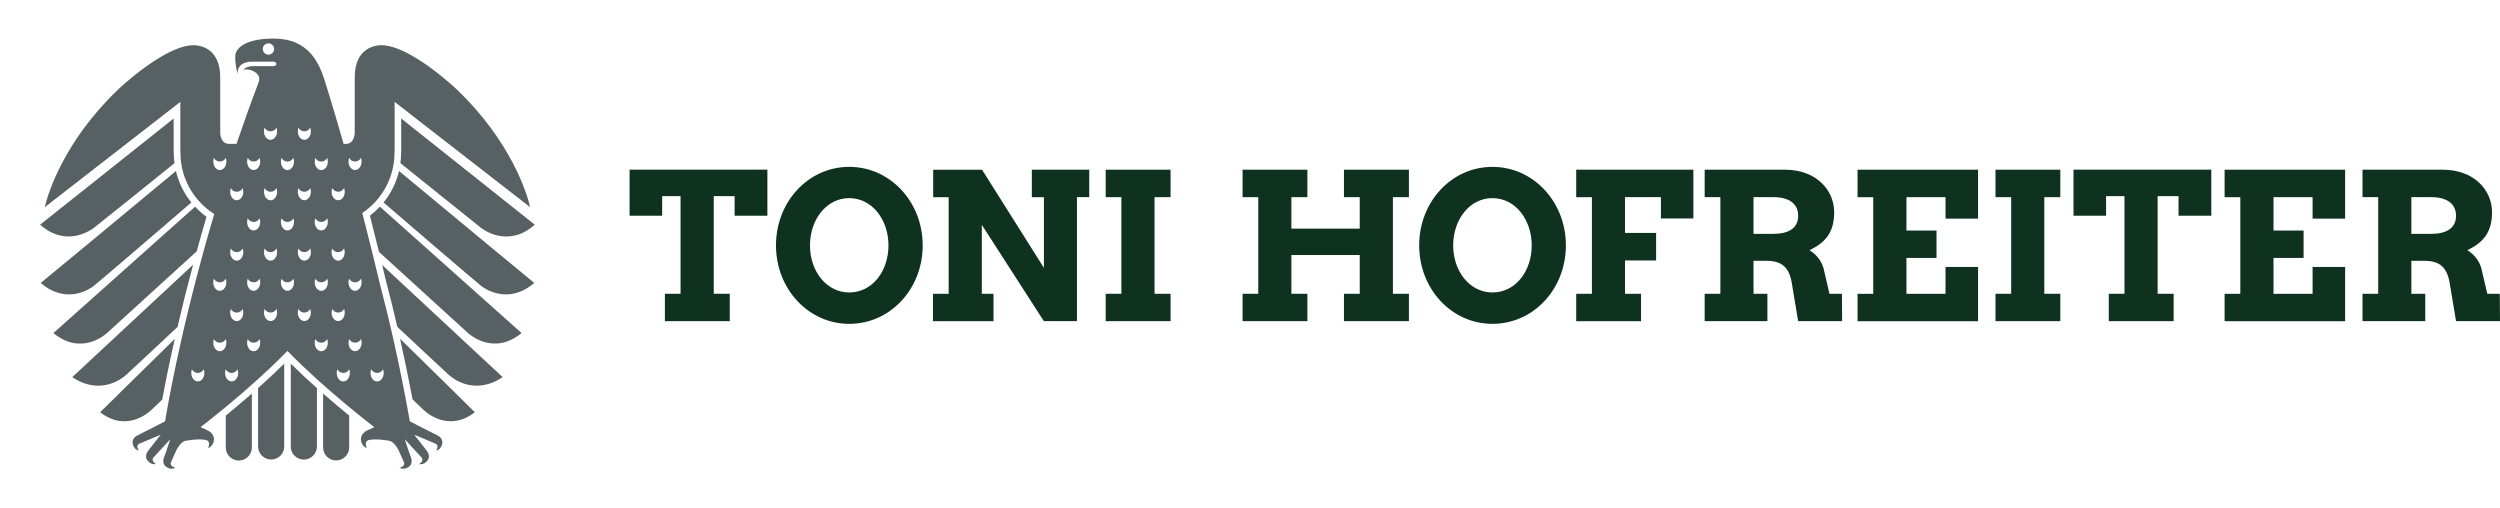 <?xml version="1.0" encoding="UTF-8"?>
<svg id="Ebene_1" xmlns="http://www.w3.org/2000/svg" version="1.1" viewBox="0 0 566.93 115.28">
  <!-- Generator: Adobe Illustrator 29.5.1, SVG Export Plug-In . SVG Version: 2.1.0 Build 141)  -->
  <defs>
    <style>
      .st0 {
        isolation: isolate;
      }

      .st1 {
        fill: #0e321f;
      }

      .st2 {
        fill: #576164;
      }
    </style>
  </defs>
  <g id="TONI_HOFREITER" class="st0">
    <g class="st0">
      <path class="st1" d="M150.77,66.62h3.56v-22.14h-4.17v4.44h-7.39v-10.45h31.25v10.45h-7.43v-4.44h-4.73v22.14h3.63v6.21h-14.71v-6.21Z"/>
      <path class="st1" d="M175.97,55.65c0-9.88,7.32-17.81,16.61-17.81s16.66,7.93,16.66,17.81-7.34,17.79-16.66,17.79c-9.29,0-16.61-7.95-16.61-17.79ZM201.48,55.65c0-5.85-3.72-10.72-8.9-10.72s-8.9,4.87-8.9,10.72,3.74,10.67,8.9,10.67c5.28,0,8.9-4.87,8.9-10.67h0Z"/>
      <path class="st1" d="M233.98,38.48h13.03v6.23h-2.79v28.12h-7.5l-14.07-21.84v15.64h2.65v6.21h-13.73v-6.21h3.56v-21.91h-3.51v-6.23h11.08l14.03,22.25v-16.02h-2.74v-6.23Z"/>
      <path class="st1" d="M250.75,38.48h14.7v6.23h-3.63v21.91h3.63v6.21h-14.71v-6.21h3.56v-21.91h-3.56v-6.23Z"/>
      <path class="st1" d="M304.77,38.48h14.73v6.23h-3.63v21.91h3.63v6.21h-14.73v-6.21h3.58v-8.79h-15.5v8.79h3.63v6.21h-14.7v-6.21h3.56v-21.91h-3.56v-6.23h14.7v6.23h-3.63v7.14h15.5v-7.14h-3.58v-6.23Z"/>
      <path class="st1" d="M321.83,55.65c0-9.88,7.32-17.81,16.61-17.81s16.66,7.93,16.66,17.81-7.34,17.79-16.66,17.79c-9.29,0-16.61-7.95-16.61-17.79ZM347.35,55.65c0-5.85-3.72-10.72-8.91-10.72s-8.9,4.87-8.9,10.72,3.74,10.67,8.9,10.67c5.28,0,8.91-4.87,8.91-10.67Z"/>
      <path class="st1" d="M357.43,38.48h26.58v11.06h-7.36v-4.83h-8.14v8.12h7.05v6.23h-7.05v7.57h3.63v6.21h-14.7v-6.21h3.56v-21.91h-3.56v-6.23Z"/>
      <path class="st1" d="M386.57,38.48h18.18c7.07,0,11.19,4.56,11.19,9.65,0,4.6-2.02,6.89-5.6,8.61,1.8,1.07,3.04,2.87,3.38,4.94l1.15,4.94h2.83l.04,6.21h-9.97l-1.36-8.16c-.54-3.9-2.18-5.53-5.84-5.53h-2.92v7.48h3.15v6.21h-14.23v-6.21h3.56v-21.91h-3.56v-6.23ZM397.65,44.71v8.32h4.51c3.42,0,5.62-1.27,5.62-4.1,0-2.63-1.95-4.22-5.62-4.22h-4.51Z"/>
      <path class="st1" d="M421.24,38.48h27.33v11.1h-7.38v-4.87h-8.86v7.57h6.82v6.21h-6.82v8.14h8.86v-6.09h7.38v12.3h-27.33v-6.21h3.56v-21.91h-3.56v-6.23Z"/>
      <path class="st1" d="M452.52,38.48h14.7v6.23h-3.63v21.91h3.63v6.21h-14.7v-6.21h3.56v-21.91h-3.56v-6.23Z"/>
      <path class="st1" d="M478.21,66.62h3.56v-22.14h-4.17v4.44h-7.39v-10.45h31.25v10.45h-7.43v-4.44h-4.74v22.14h3.63v6.21h-14.71v-6.21Z"/>
      <path class="st1" d="M504.48,38.48h27.33v11.1h-7.38v-4.87h-8.86v7.57h6.82v6.21h-6.82v8.14h8.86v-6.09h7.38v12.3h-27.33v-6.21h3.56v-21.91h-3.56v-6.23Z"/>
      <path class="st1" d="M535.75,38.48h18.17c7.07,0,11.2,4.56,11.2,9.65,0,4.6-2.02,6.89-5.6,8.61,1.8,1.06,3.04,2.87,3.37,4.94l1.16,4.94h2.83l.05,6.21h-9.97l-1.36-8.16c-.54-3.9-2.18-5.53-5.85-5.53h-2.92v7.48h3.15v6.21h-14.23v-6.21h3.56v-21.91h-3.56v-6.23ZM546.83,44.71v8.32h4.51c3.42,0,5.62-1.27,5.62-4.1,0-2.63-1.95-4.22-5.62-4.22h-4.51Z"/>
    </g>
  </g>
  <path class="st2" d="M93.56,90.57c1.27,1.21,2.31,2.21,2.42,2.32.25.24,5.46,5.4,11.7.6-.13-.13-9.14-9.05-16.96-16.68,1.01,4.52,1.96,9.11,2.84,13.77"/>
  <path class="st2" d="M73.27,101.49c.02,1.63,1.35,2.95,2.99,2.93,1.61-.02,2.91-1.32,2.93-2.93v-7.24c-1.71-1.4-3.75-3.11-5.92-5v12.24"/>
  <path class="st2" d="M90.96,34.84h0M99.2,98.74c-.77-.36-6.26-3.19-6.26-3.19-2.25-12.76-4.76-23.45-6.85-31.4-1.18-4.97-2.49-10.31-3.93-15.85,4.52-3.02,7.26-8.08,7.3-13.52,0,0,.03-.68.03-1.21v-10.46l30.73,23.87c-.6-2.79-4.25-14.92-16.73-26.78,0,0-10.47-9.95-17.01-9.95-1.1,0-6.04.37-6.04,7.31v12.49s.04,2.58-2.02,2.58h-.5c-1.21-4.27-2.49-8.56-3.8-12.81-.17-.56-.35-1.11-.53-1.67-1.76-5.71-4.41-7.44-6.23-8.34-1.26-.62-3.18-1.1-5.78-1.06-6.79.11-8.12,2.73-8.21,3.69-.16,1.64.32,3.54.48,4.28.06-.55.05-1.11.51-1.7.46-.59,1.48-1.04,2.71-1.04h4.96s.62,0,.62.51-.62.5-.62.5h-4.53c-1,0-1.74.24-2.18.7-.05.05-.1.11-.14.17.06-.03.12-.05.18-.06.32-.07.65-.08.97-.04.63.09,2.52.73,2.46,2.2-.01.23-.06.45-.13.67-1.81,4.75-3.48,9.44-5.03,14h-1.67c-2.06,0-2.02-2.58-2.02-2.58v-12.49c0-6.93-4.94-7.31-6.04-7.31-6.55,0-17.02,9.95-17.02,9.95-12.47,11.86-16.13,24-16.72,26.78l30.73-23.87v10.46c0,.53.03,1.21.03,1.21.04,5.59,2.93,10.77,7.66,13.75-8.07,27.19-11.14,47.01-11.14,47.01,0,0-5.48,2.83-6.26,3.19-.04.02-1.7.73-.9,2.47.22.51.66.88,1.2,1.01,0,0-.79-1.16.12-1.59l4.84-2.04s-2.31,2.98-2.85,3.65c-.03.04-1.21,1.41.27,2.62.41.36.97.5,1.51.39,0,0-1.22-.71-.58-1.48l3.82-4.16s-1.09,3.34-1.42,4.13c-.02.05-.75,1.7,1.01,2.42.5.23,1.08.2,1.56-.07,0,0-1.37-.33-.99-1.25l1.06-2.37s.95-2.28,2.26-2.5l.72-.11c2.85-.43,4.01-.03,4.01-.03,1.1.37.34,1.81.34,1.81.6-.21,1.06-.7,1.24-1.31.61-1.87-1.29-2.7-1.34-2.73-.92-.43-1.59-.72-1.59-.72,0,0,11.2-8.52,19.71-17.29,8.5,8.77,19.71,17.29,19.71,17.29,0,0-.67.3-1.59.72-.05.02-1.95.85-1.34,2.73.19.61.65,1.09,1.24,1.31,0,0-.76-1.44.34-1.81,0,0,1.17-.4,4.02.03l.72.11c1.31.23,2.26,2.5,2.26,2.5l1.07,2.37c.38.92-.99,1.25-.99,1.25.48.27,1.06.29,1.56.07,1.77-.72,1.03-2.37,1.02-2.42-.33-.79-1.42-4.13-1.42-4.13l3.82,4.16c.64.78-.58,1.48-.58,1.48.54.12,1.1-.03,1.51-.39,1.48-1.21.29-2.58.26-2.62-.55-.67-2.85-3.65-2.85-3.65l4.83,2.04c.92.43.12,1.59.12,1.59.53-.13.98-.5,1.2-1.01.81-1.73-.86-2.44-.9-2.47M60.88,12.39c-.71,0-1.28-.57-1.28-1.28s.57-1.28,1.28-1.28c.71,0,1.28.57,1.28,1.28h0c0,.71-.57,1.28-1.27,1.28h0M63.85,35.8c.36.74,1.24,1.05,1.98.69.3-.15.54-.39.69-.69.1.27.15.55.15.84,0,1.07-.67,1.93-1.49,1.93s-1.48-.86-1.48-1.93c0-.29.05-.57.15-.84M48.37,36.63c0-.28.05-.57.14-.84.36.74,1.25,1.04,1.99.69.3-.15.54-.39.69-.69.1.27.15.55.15.84,0,1.07-.67,1.93-1.49,1.93s-1.48-.86-1.48-1.93M48.51,63.19c.36.74,1.26,1.04,1.99.68.3-.15.54-.39.68-.68.1.27.15.56.15.84,0,1.06-.67,1.92-1.49,1.92s-1.48-.86-1.48-1.92c0-.29.05-.57.14-.84M44.86,86.49c-.82,0-1.48-.86-1.48-1.92,0-.29.05-.57.14-.84.36.74,1.25,1.05,1.99.69.3-.15.54-.39.69-.69.1.27.15.56.15.85,0,1.06-.67,1.92-1.49,1.92M49.85,79.65c-.82,0-1.48-.86-1.48-1.93,0-.28.05-.57.14-.84.36.74,1.26,1.04,1.99.68.3-.15.54-.39.68-.68.1.27.15.55.15.84,0,1.07-.67,1.93-1.49,1.93M52.52,86.49c-.82,0-1.48-.86-1.48-1.92,0-.29.05-.57.15-.84.36.74,1.25,1.05,1.98.69.3-.15.54-.39.69-.69.1.27.15.56.15.85,0,1.06-.67,1.92-1.49,1.92M53.68,72.81c-.82,0-1.48-.86-1.48-1.92,0-.29.05-.57.15-.84.36.74,1.25,1.05,1.98.69.3-.15.54-.39.69-.69.1.27.15.56.15.85,0,1.06-.67,1.92-1.48,1.92M53.68,59.11c-.82,0-1.48-.86-1.48-1.93,0-.28.05-.57.15-.83.36.74,1.25,1.04,1.99.68.3-.15.54-.39.69-.69.1.27.15.56.15.84,0,1.07-.67,1.93-1.48,1.93M53.68,45.41c-.82,0-1.48-.86-1.48-1.92,0-.29.05-.57.15-.84.36.74,1.24,1.04,1.98.69.3-.15.55-.39.69-.7.1.27.15.56.15.85,0,1.06-.67,1.92-1.48,1.92M57.52,79.65c-.82,0-1.48-.86-1.48-1.93,0-.29.05-.57.15-.84.36.74,1.25,1.04,1.99.68.3-.15.54-.39.68-.68.1.27.15.55.15.84,0,1.07-.67,1.93-1.49,1.93M57.52,65.95c-.82,0-1.48-.86-1.48-1.92,0-.29.05-.57.15-.84.36.74,1.25,1.04,1.99.68.3-.15.54-.39.68-.68.1.27.15.56.15.84,0,1.06-.67,1.92-1.49,1.92M57.52,52.26c-.82,0-1.48-.86-1.48-1.93,0-.29.05-.57.15-.84.36.74,1.24,1.05,1.98.69.3-.15.55-.39.69-.7.1.27.15.56.15.84,0,1.07-.67,1.93-1.49,1.93M57.52,38.56c-.82,0-1.48-.86-1.48-1.93,0-.29.05-.57.15-.84.36.74,1.25,1.05,1.98.69.3-.15.54-.39.69-.69.1.27.15.55.15.84,0,1.07-.67,1.93-1.49,1.93M61.36,72.8c-.83,0-1.49-.86-1.49-1.92,0-.29.05-.57.15-.84.36.74,1.25,1.05,1.98.69.3-.15.54-.39.69-.69.1.27.15.56.15.85,0,1.06-.67,1.92-1.48,1.92M61.36,59.11c-.83,0-1.49-.86-1.49-1.93,0-.28.05-.57.15-.83.25.51.77.83,1.34.83.57,0,1.09-.33,1.33-.84.1.27.15.56.15.84,0,1.07-.67,1.93-1.48,1.93M61.36,45.41c-.83,0-1.49-.86-1.49-1.92,0-.29.05-.57.15-.84.25.51.77.84,1.34.84.57,0,1.09-.33,1.33-.84.1.27.15.56.15.85,0,1.06-.67,1.92-1.48,1.92M61.35,31.71c-.83,0-1.49-.86-1.49-1.93,0-.29.05-.57.15-.84.36.74,1.25,1.05,1.99.69.3-.15.54-.39.69-.69.1.27.14.56.14.84,0,1.06-.67,1.93-1.48,1.93M65.18,65.95c-.82,0-1.48-.86-1.48-1.92,0-.29.05-.57.15-.84.36.74,1.25,1.04,1.99.68.3-.15.54-.39.68-.68.1.27.15.56.15.84,0,1.06-.67,1.92-1.49,1.92M65.18,52.26c-.82,0-1.48-.86-1.48-1.93,0-.29.05-.57.15-.84.36.74,1.24,1.04,1.98.69.3-.15.55-.39.69-.7.1.27.15.56.15.84,0,1.07-.67,1.93-1.49,1.93M75.35,42.64c.36.74,1.25,1.05,1.99.69.3-.15.54-.39.69-.69.1.27.15.56.15.85,0,1.06-.67,1.92-1.49,1.92s-1.49-.86-1.49-1.92c0-.29.05-.57.15-.84M75.34,56.35c.25.51.77.83,1.34.83.57,0,1.09-.33,1.34-.84.1.27.15.56.15.84,0,1.07-.67,1.93-1.49,1.93s-1.49-.86-1.49-1.93c0-.28.05-.57.15-.83M71.51,35.8c.36.74,1.25,1.04,1.99.69.3-.15.54-.39.69-.69.1.27.15.55.15.84,0,1.07-.67,1.93-1.49,1.93s-1.48-.86-1.48-1.93c0-.29.05-.57.15-.84M69.01,72.8c-.82,0-1.48-.86-1.48-1.92,0-.29.05-.57.14-.84.36.74,1.25,1.05,1.98.69.3-.15.54-.39.69-.69.1.27.15.56.15.85,0,1.06-.67,1.92-1.49,1.92M69.02,59.11c-.82,0-1.48-.86-1.48-1.93,0-.28.05-.57.14-.83.25.51.77.83,1.34.83.57,0,1.09-.33,1.34-.84.1.27.15.56.15.84,0,1.07-.67,1.93-1.49,1.93M69.02,45.41c-.82,0-1.48-.86-1.48-1.92,0-.29.05-.57.14-.84.36.74,1.24,1.04,1.98.69.3-.15.55-.39.69-.7.1.27.15.56.15.85,0,1.06-.67,1.92-1.49,1.92M69.02,31.71c-.82,0-1.48-.86-1.48-1.93,0-.29.05-.57.14-.84.36.74,1.25,1.05,1.98.69.3-.15.54-.39.69-.69.1.27.15.56.15.84,0,1.06-.67,1.93-1.49,1.93M72.85,79.65c-.82,0-1.48-.86-1.48-1.93,0-.29.05-.57.15-.84.36.74,1.25,1.04,1.99.68.3-.15.54-.39.68-.68.1.27.15.55.15.84,0,1.07-.67,1.93-1.49,1.93M72.85,65.95c-.82,0-1.48-.86-1.48-1.92,0-.29.05-.57.15-.84.36.74,1.26,1.04,2,.68.3-.15.53-.39.68-.68.1.27.15.56.15.84,0,1.06-.67,1.92-1.49,1.92M72.85,52.26c-.82,0-1.48-.86-1.48-1.93,0-.29.05-.57.15-.84.36.74,1.24,1.04,1.98.69.3-.15.55-.39.69-.7.1.27.15.56.15.84,0,1.07-.67,1.93-1.49,1.93M75.2,70.88c0-.29.05-.57.15-.84.36.74,1.25,1.05,1.99.69.3-.15.54-.39.69-.69.1.27.15.56.15.85,0,1.06-.67,1.92-1.49,1.92s-1.49-.86-1.49-1.92M77.84,86.5c-.82,0-1.48-.86-1.48-1.93,0-.29.05-.57.15-.84.25.51.77.84,1.34.84.57,0,1.09-.33,1.34-.84.1.27.15.55.15.84,0,1.07-.67,1.93-1.49,1.93M80.52,79.64c-.82,0-1.48-.86-1.48-1.93,0-.29.05-.57.15-.84.36.74,1.25,1.04,1.99.68.3-.15.54-.39.68-.69.1.27.15.55.15.84,0,1.07-.67,1.93-1.48,1.93M80.52,65.95c-.82,0-1.49-.86-1.49-1.92,0-.29.05-.57.15-.84.36.74,1.25,1.04,1.99.68.3-.15.54-.39.68-.68.1.27.16.56.15.84,0,1.06-.67,1.92-1.48,1.92M80.52,38.56c-.82,0-1.49-.86-1.49-1.93,0-.29.05-.57.15-.84.36.74,1.24,1.05,1.98.69.3-.15.54-.39.69-.69.1.27.16.55.15.84,0,1.07-.67,1.93-1.48,1.93M85.51,86.5c-.82,0-1.48-.86-1.48-1.93,0-.29.05-.57.15-.84.36.74,1.25,1.05,1.99.69.3-.15.54-.39.69-.69.1.27.15.55.15.84,0,1.07-.67,1.93-1.49,1.93"/>
  <path class="st2" d="M90.99,33.57s-.02,1.18-.03,1.24c-.01.73-.06,1.46-.16,2.19,6.37,5.13,17.68,14.21,18.28,14.67.36.27,6.11,4.71,12.19-.72-.23-.18-18.43-14.64-30.29-24.08v6.7"/>
  <path class="st2" d="M86.97,45.91c7.07,6.09,21.08,18.11,22.26,19.02.56.4,5.95,4.37,11.92-.77-.23-.2-18.92-15.59-30.66-25.38-.61,2.61-1.81,5.05-3.51,7.13"/>
  <path class="st2" d="M83.88,48.92c.69,2.7,1.38,5.43,2.07,8.21,7.4,6.75,19.66,17.94,20.15,18.37.36.32,5.84,5.25,12.17.02-.24-.21-20.62-18.4-32.13-28.66-.69.75-1.45,1.44-2.26,2.06"/>
  <path class="st2" d="M87.56,63.8c.89,3.38,1.73,6.82,2.54,10.32,5.37,5.04,11.21,10.48,11.76,10.97.53.45,5.54,4.84,12.13.43-.2-.19-16.21-15.08-27.33-25.43.3,1.23.6,2.47.89,3.72"/>
  <path class="st2" d="M51.2,101.49c0,1.63,1.33,2.95,2.96,2.95,1.63,0,2.95-1.32,2.95-2.95v-12.24c-2.16,1.89-4.21,3.6-5.91,5v7.24"/>
  <path class="st2" d="M40.26,74.14c.98-4.24,2.16-8.99,3.53-14.12-11.12,10.36-27.2,25.31-27.4,25.5,6.59,4.41,11.6.02,12.13-.43.55-.49,6.38-5.91,11.74-10.95"/>
  <path class="st2" d="M24.28,75.51c.5-.44,12.94-11.79,20.33-18.52.69-2.52,1.43-5.14,2.22-7.82-.93-.68-1.8-1.46-2.59-2.3-11.51,10.26-31.89,28.45-32.13,28.66,6.33,5.23,11.81.31,12.17-.02"/>
  <path class="st2" d="M36.78,90.62c.6-3.2,1.53-7.92,2.86-13.78-7.81,7.63-16.79,16.53-16.93,16.65,6.25,4.81,11.46-.36,11.7-.6.11-.1,1.14-1.08,2.38-2.27"/>
  <path class="st2" d="M65.93,101.25c0,1.64,1.33,2.97,2.97,2.97,1.64,0,2.96-1.33,2.97-2.96v-13.25c-1.97-1.75-4-3.63-5.93-5.54v18.79"/>
  <path class="st2" d="M21.15,64.93c1.18-.91,15.17-12.92,22.25-19.02-1.7-2.08-2.9-4.52-3.5-7.13-11.74,9.79-30.43,25.18-30.67,25.38,5.98,5.14,11.37,1.17,11.92.77"/>
  <path class="st2" d="M9.1,50.95c6.09,5.42,11.82.98,12.19.72.61-.45,11.92-9.53,18.28-14.67-.09-.73-.15-1.46-.16-2.19,0-.06-.03-1.24-.03-1.24v-6.7c-11.85,9.45-30.06,23.9-30.29,24.08"/>
  <path class="st2" d="M58.53,101.25c0,1.64,1.33,2.96,2.96,2.96s2.96-1.33,2.96-2.96v-18.79c-1.94,1.91-3.96,3.79-5.93,5.54v13.25"/>
</svg>